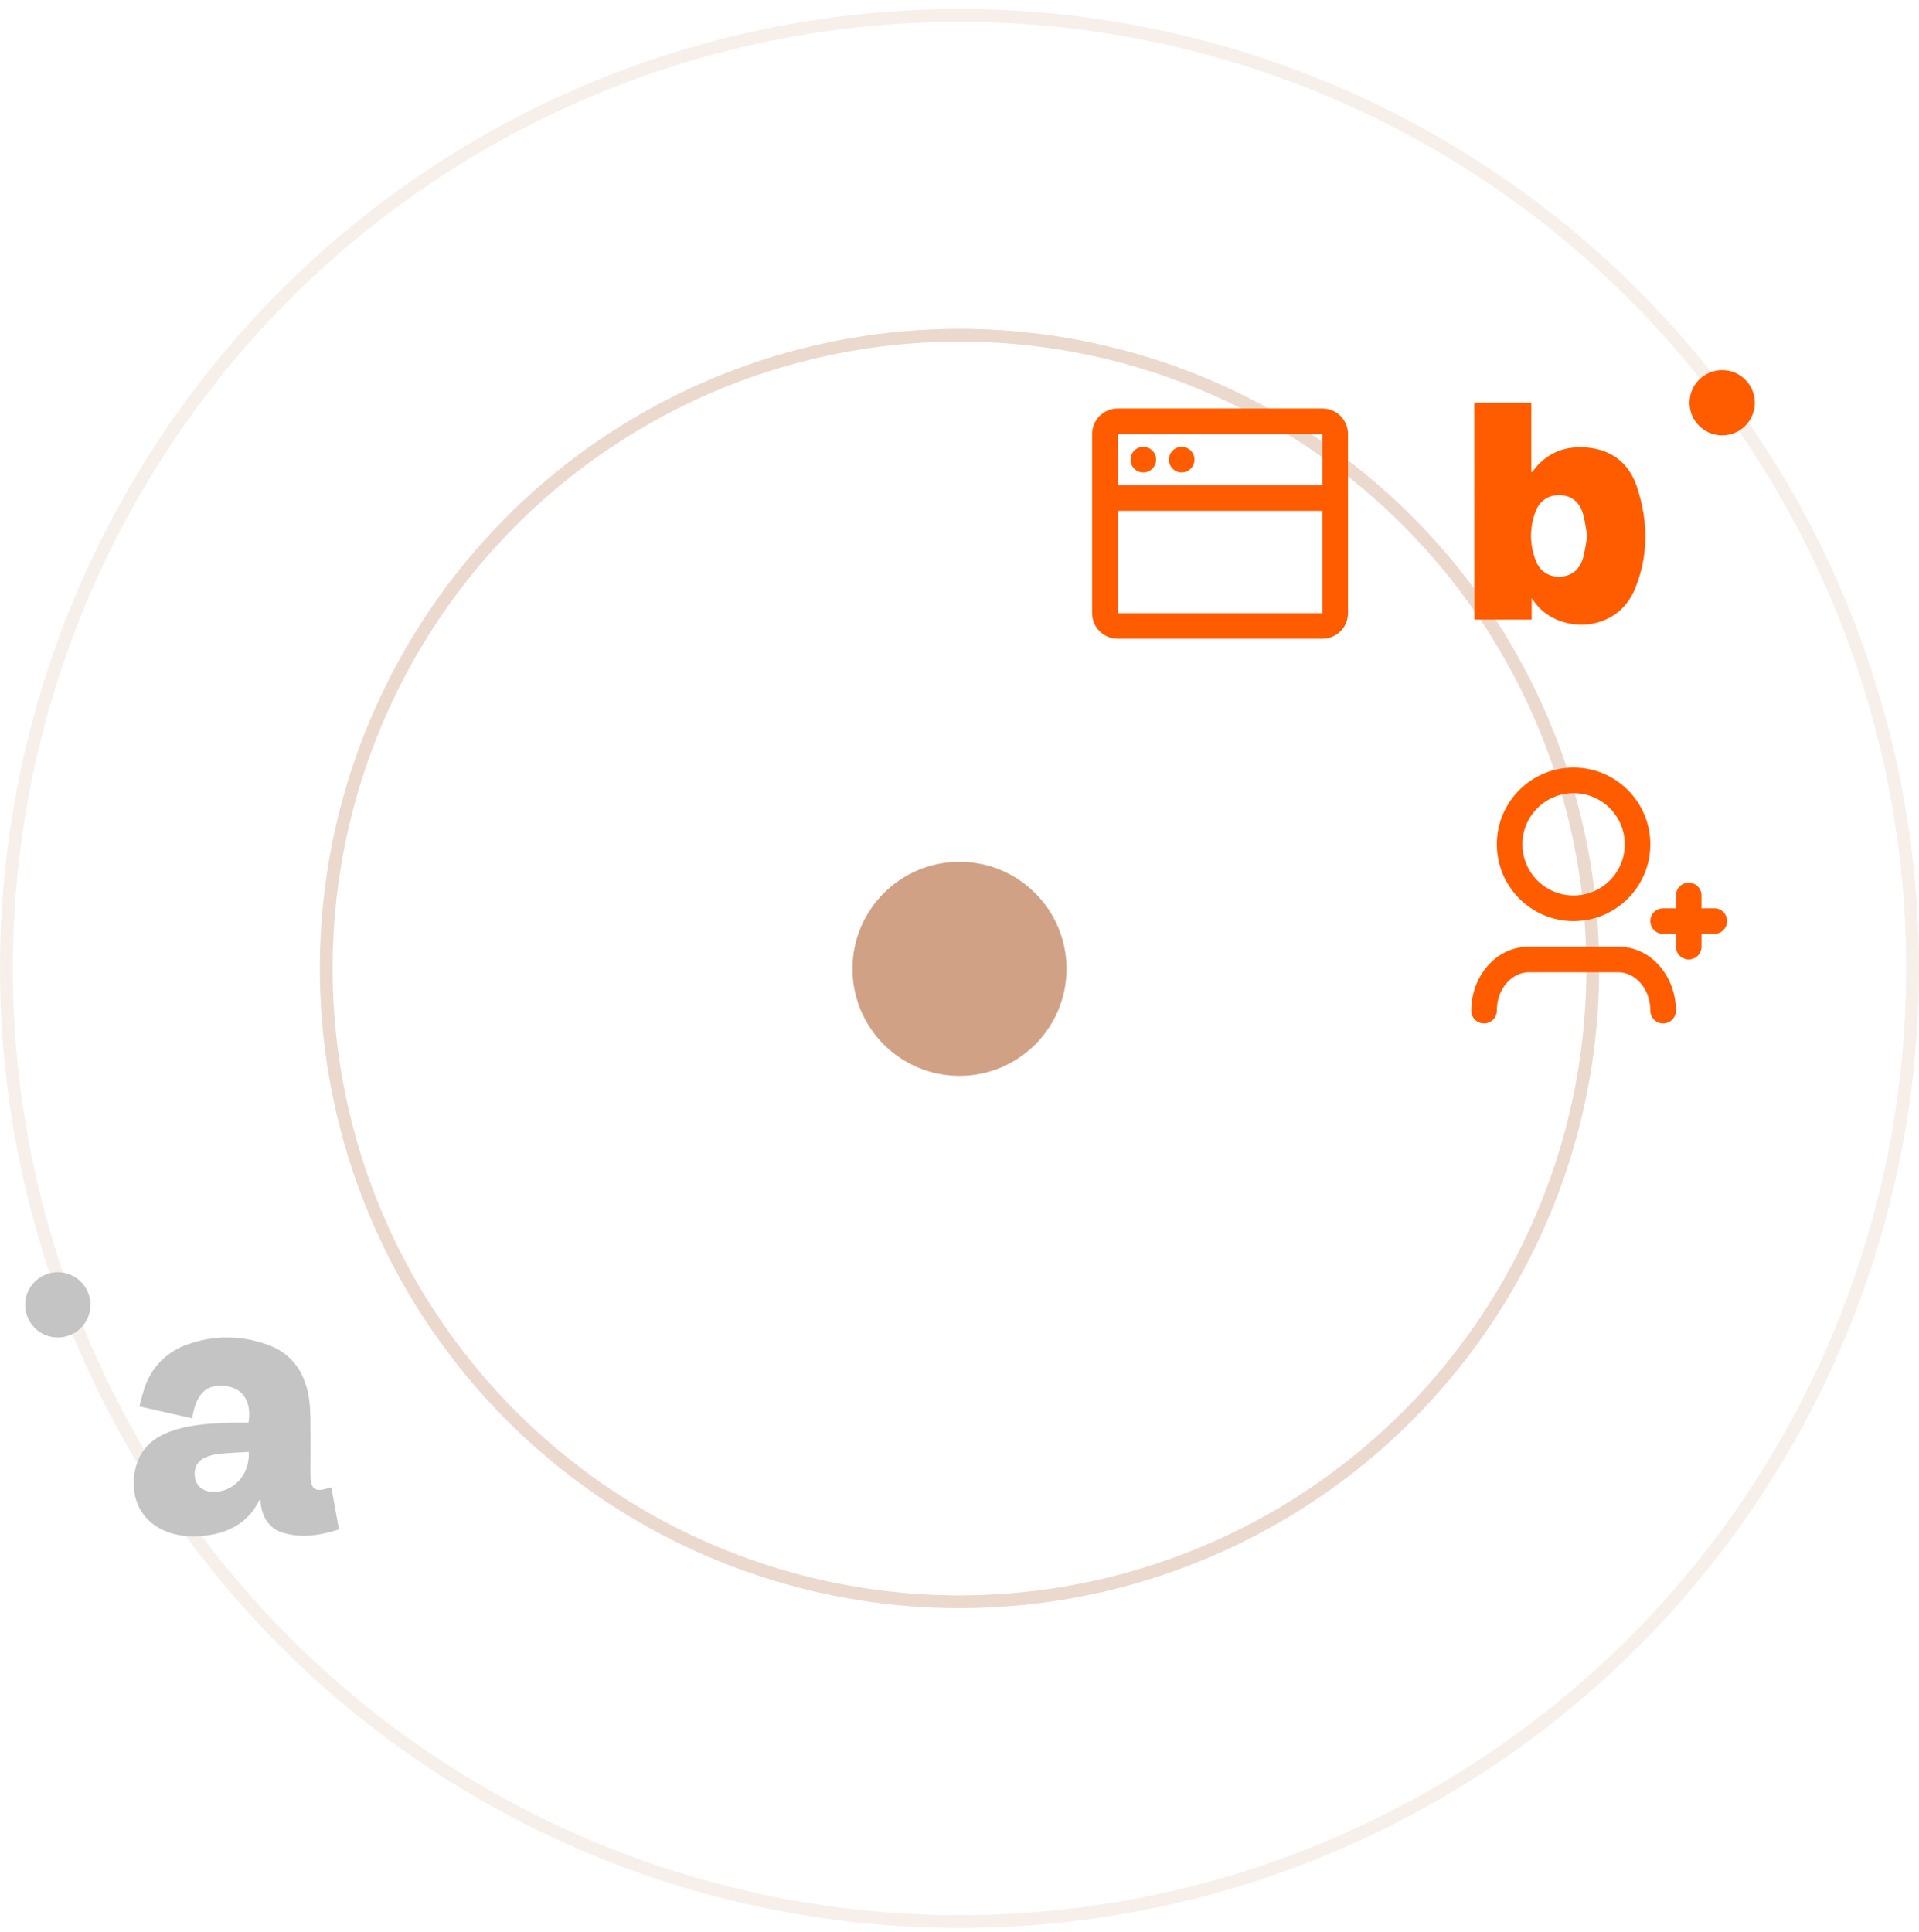 <svg xmlns="http://www.w3.org/2000/svg" width="150" height="151" viewBox="0 0 150 151" fill="none"><circle cx="75" cy="75.704" r="49.5" stroke="#D1A186" stroke-opacity="0.4"></circle><circle cx="75" cy="75.704" r="74.5" stroke="#D1A186" stroke-opacity="0.17"></circle><circle cx="75" cy="75.731" r="8.366" fill="#D1A186"></circle><path d="M87.367 31.93C86.262 31.93 85.367 32.825 85.367 33.93V38.93V47.93C85.367 49.034 86.262 49.93 87.367 49.93H103.366C104.471 49.93 105.366 49.034 105.366 47.93V38.93V33.93C105.366 32.825 104.471 31.93 103.366 31.93H87.367ZM103.366 33.93V37.93H87.367V33.93H103.366ZM87.367 39.93H103.366V47.93H87.367V39.93ZM93.367 35.93C93.367 36.482 92.919 36.93 92.367 36.93C91.814 36.93 91.367 36.482 91.367 35.93C91.367 35.377 91.814 34.93 92.367 34.93C92.919 34.93 93.367 35.377 93.367 35.93ZM89.367 36.93C89.919 36.93 90.367 36.482 90.367 35.93C90.367 35.377 89.919 34.93 89.367 34.93C88.814 34.93 88.367 35.377 88.367 35.93C88.367 36.482 88.814 36.93 89.367 36.93Z" fill="#FF5C00"></path><path d="M123 61.999C120.791 61.999 119 63.79 119 65.999C119 68.208 120.791 69.999 123 69.999C125.209 69.999 127 68.208 127 65.999C127 63.79 125.209 61.999 123 61.999ZM117 65.999C117 62.685 119.686 59.999 123 59.999C126.314 59.999 129 62.685 129 65.999C129 69.312 126.314 71.999 123 71.999C119.686 71.999 117 69.312 117 65.999ZM132 68.999C132.552 68.999 133 69.447 133 69.999V70.999H134C134.552 70.999 135 71.447 135 71.999C135 72.551 134.552 72.999 134 72.999H133V73.999C133 74.551 132.552 74.999 132 74.999C131.448 74.999 131 74.551 131 73.999V72.999H130C129.448 72.999 129 72.551 129 71.999C129 71.447 129.448 70.999 130 70.999H131V69.999C131 69.447 131.448 68.999 132 68.999ZM119.5 75.999C118.241 75.999 117 77.212 117 78.999C117 79.551 116.552 79.999 116 79.999C115.448 79.999 115 79.551 115 78.999C115 76.367 116.893 73.999 119.5 73.999H126.5C129.107 73.999 131 76.367 131 78.999C131 79.551 130.552 79.999 130 79.999C129.448 79.999 129 79.551 129 78.999C129 77.212 127.759 75.999 126.5 75.999H119.5Z" fill="#FF5C00"></path><circle cx="134.616" cy="31.482" r="2.552" fill="#FF5C00"></circle><path d="M115.235 31.482C116.721 31.482 118.201 31.482 119.694 31.482C119.694 33.295 119.694 35.096 119.694 36.922C119.744 36.896 119.776 36.889 119.788 36.87C120.935 35.293 122.503 34.77 124.355 35.019C126.207 35.274 127.416 36.392 127.983 38.141C128.833 40.778 128.865 43.446 127.8 46.032C126.37 49.499 121.98 49.544 120.103 47.264C119.984 47.117 119.877 46.964 119.725 46.76C119.725 47.347 119.725 47.877 119.725 48.433C118.22 48.433 116.734 48.433 115.241 48.433C115.235 42.795 115.235 37.158 115.235 31.482ZM124.071 41.895C123.952 41.288 123.895 40.669 123.712 40.088C123.429 39.182 122.768 38.715 121.886 38.703C121.042 38.69 120.336 39.143 120.022 40.005C119.555 41.257 119.562 42.527 120.028 43.778C120.355 44.659 121.048 45.1 121.924 45.074C122.774 45.055 123.435 44.589 123.719 43.683C123.889 43.114 123.952 42.508 124.071 41.895Z" fill="#FF5C00"></path><circle cx="4.519" cy="101.996" r="2.552" fill="#C4C4C4"></circle><path d="M26.497 119.552C25.032 120.023 23.581 120.251 22.109 119.809C21.017 119.487 20.397 118.516 20.348 117.196C20.32 117.217 20.285 117.231 20.27 117.26C19.418 119.009 17.939 119.794 16.108 120.03C14.925 120.18 13.762 120.094 12.671 119.566C11.044 118.781 10.255 117.181 10.487 115.325C10.727 113.455 11.826 112.384 13.516 111.827C15.016 111.327 16.58 111.256 18.136 111.213C18.566 111.199 18.996 111.213 19.418 111.213C19.686 109.671 19.059 108.586 17.798 108.371C16.2 108.1 15.34 108.857 15.023 110.87C13.678 110.57 12.34 110.263 10.889 109.935C11.065 109.335 11.185 108.728 11.41 108.171C12.03 106.665 13.136 105.637 14.65 105.094C16.735 104.352 18.848 104.373 20.925 105.116C22.743 105.773 23.757 107.165 24.109 109.05C24.222 109.664 24.257 110.299 24.264 110.927C24.285 112.319 24.271 113.712 24.271 115.104C24.271 115.282 24.271 115.461 24.285 115.639C24.363 116.36 24.651 116.575 25.349 116.41C25.518 116.367 25.687 116.318 25.898 116.26C26.102 117.36 26.293 118.438 26.497 119.552ZM19.446 113.49C18.629 113.54 17.834 113.569 17.052 113.655C16.7 113.69 16.34 113.797 16.009 113.947C15.375 114.233 15.115 114.833 15.256 115.575C15.361 116.153 15.861 116.56 16.523 116.61C18.172 116.732 19.538 115.325 19.446 113.49Z" fill="#C4C4C4"></path></svg>